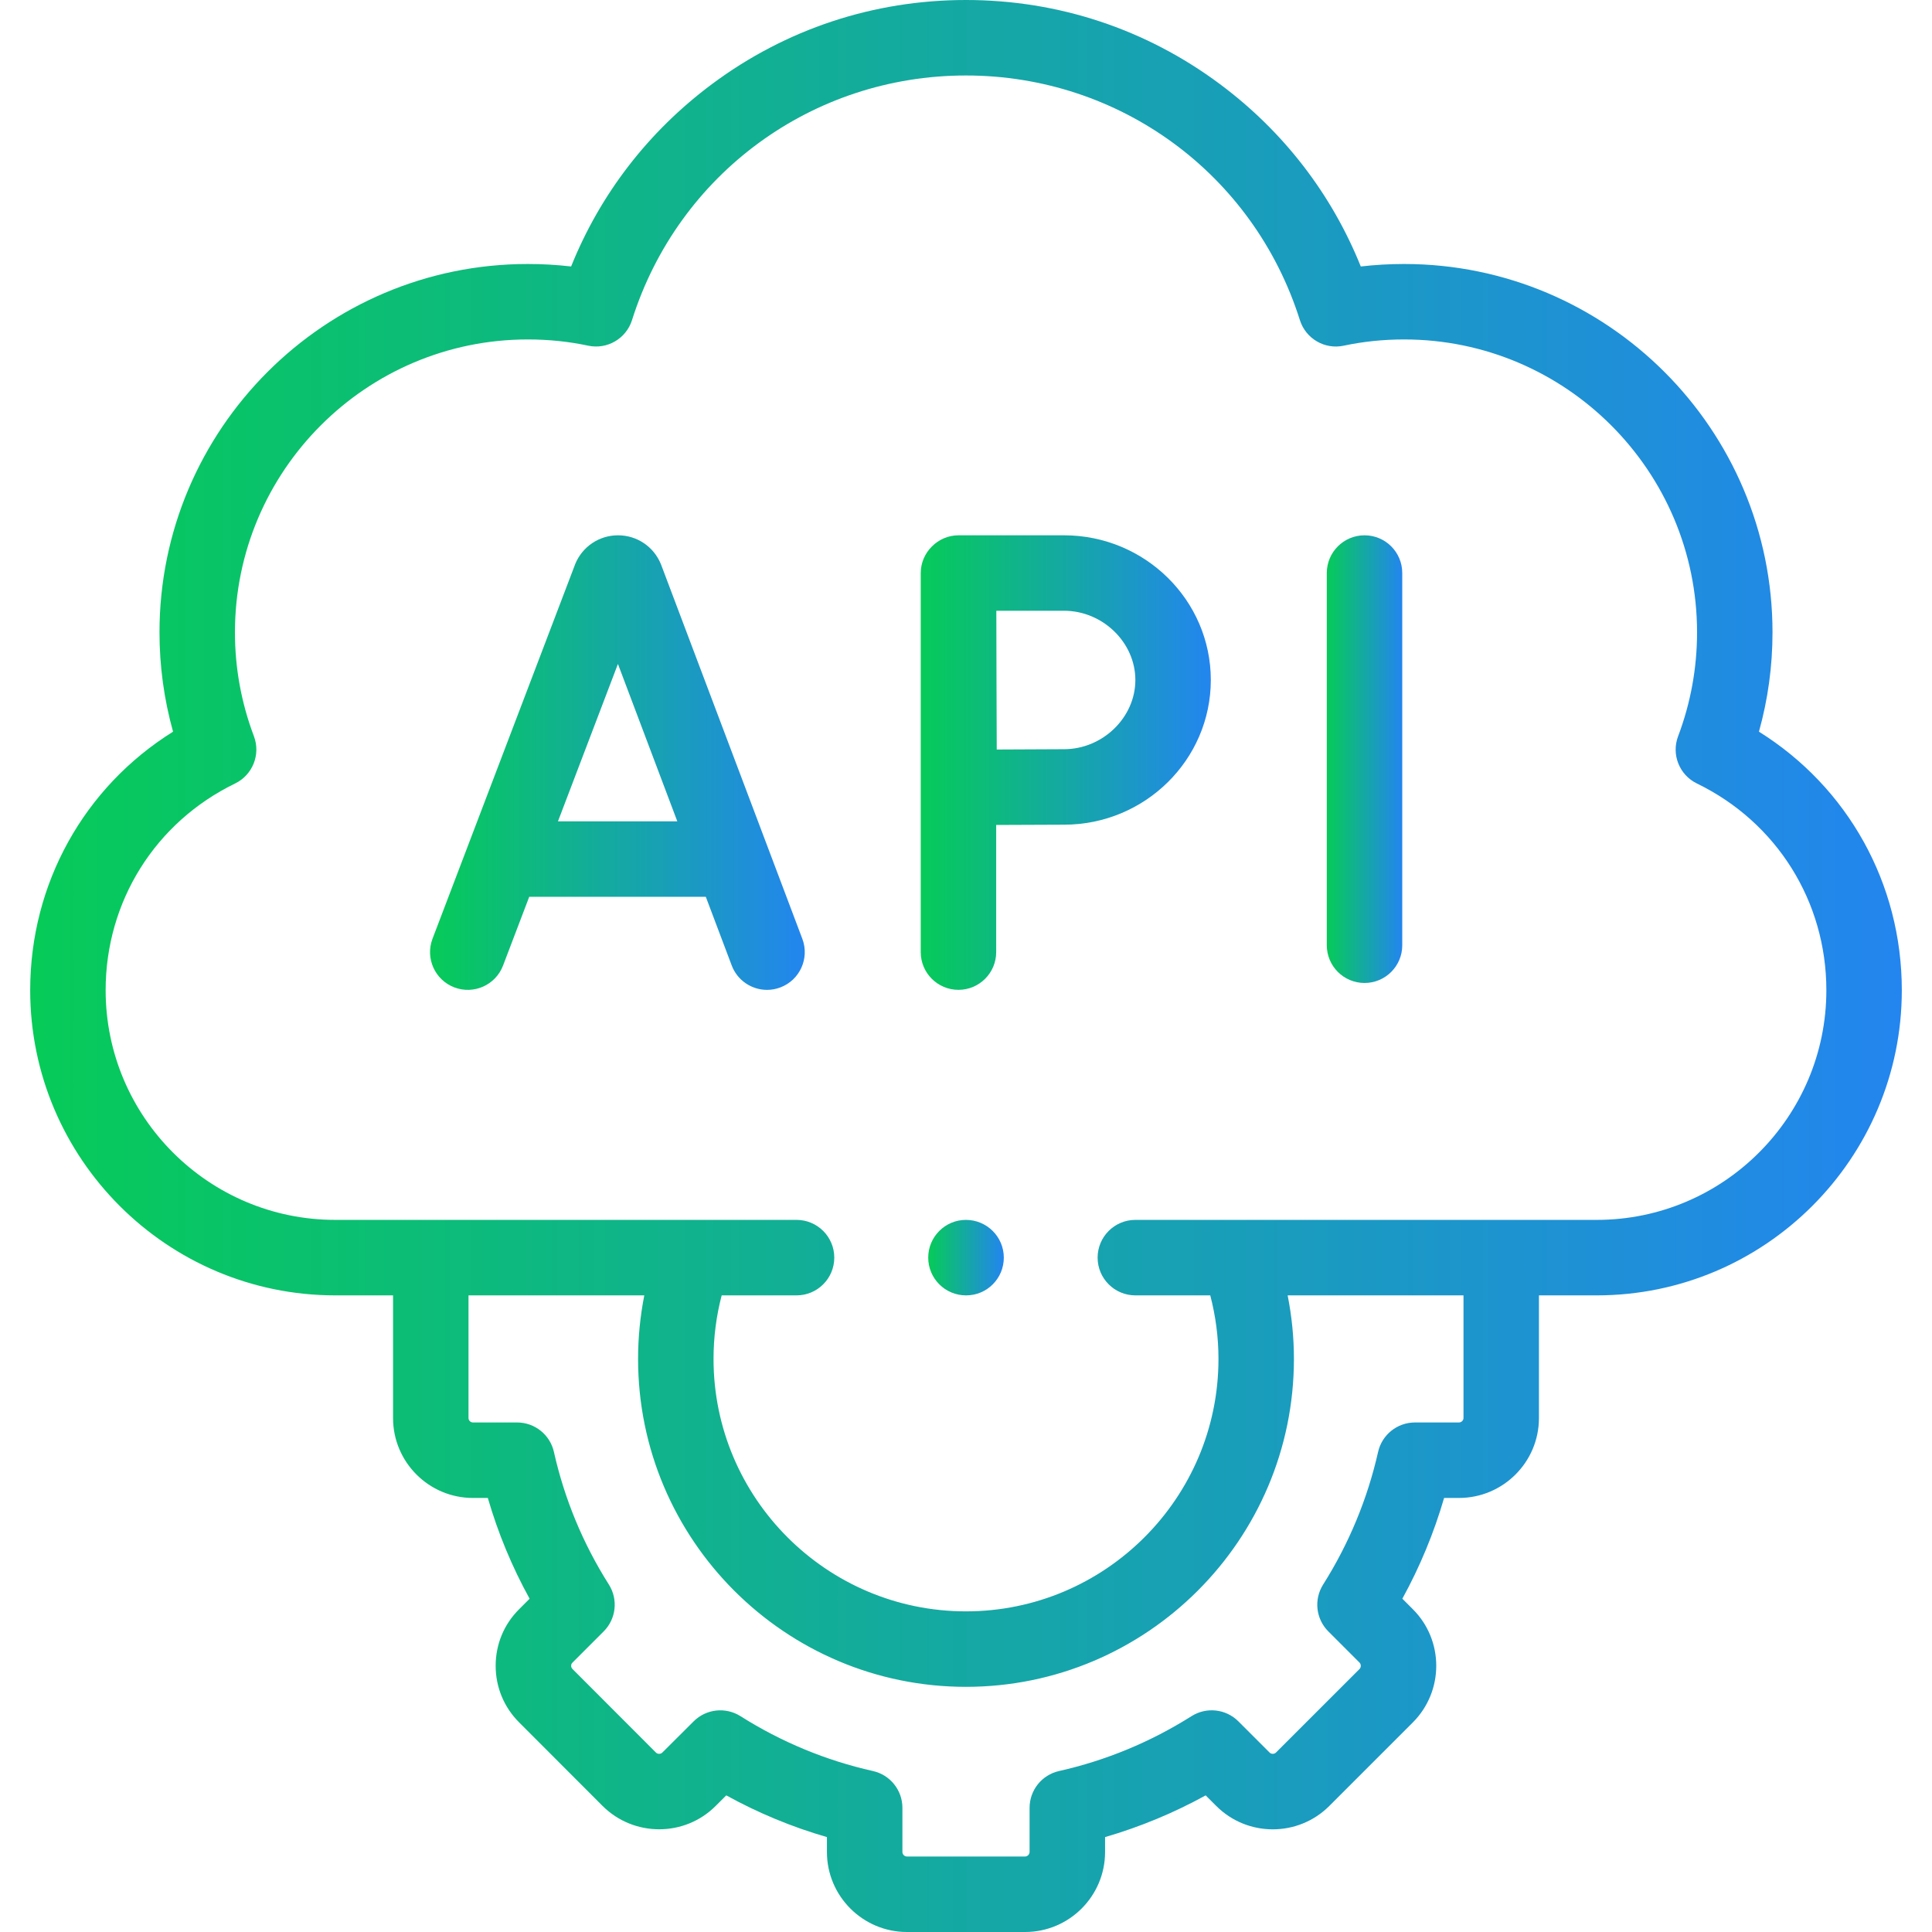 <svg width="56" height="56" viewBox="0 0 56 56" fill="none" xmlns="http://www.w3.org/2000/svg">
<g clip-path="url(#clip0)">
<path d="M50.984 21.208C51.245 20.273 51.377 19.309 51.377 18.328C51.377 12.441 46.587 7.652 40.699 7.652C40.275 7.652 39.855 7.676 39.443 7.724C38.598 5.622 37.2 3.808 35.359 2.437C33.219 0.843 30.674 0 27.998 0C25.323 0 22.778 0.843 20.638 2.437C18.797 3.808 17.399 5.622 16.554 7.724C16.142 7.676 15.722 7.652 15.298 7.652C9.412 7.652 4.623 12.441 4.623 18.328C4.623 19.309 4.755 20.273 5.016 21.208C2.439 22.817 0.875 25.61 0.875 28.702C0.875 33.579 4.842 37.547 9.718 37.547H11.393V41.104C11.393 42.38 12.431 43.419 13.708 43.419H14.14C14.434 44.434 14.839 45.411 15.351 46.34L15.048 46.643C14.61 47.078 14.368 47.659 14.367 48.279C14.366 48.9 14.607 49.484 15.045 49.922L17.469 52.349C18.374 53.248 19.843 53.247 20.742 52.348L21.051 52.04C21.979 52.551 22.955 52.956 23.969 53.249V53.682C23.969 54.96 25.009 56 26.287 56H29.713C30.991 56 32.031 54.96 32.031 53.682V53.249C33.042 52.955 34.018 52.551 34.947 52.04L35.254 52.347C36.157 53.25 37.627 53.25 38.53 52.347L40.957 49.92C41.856 49.015 41.855 47.546 40.954 46.646L40.648 46.339C41.158 45.41 41.563 44.433 41.858 43.419H42.289C43.567 43.419 44.607 42.38 44.607 41.104V37.547H46.282C51.158 37.547 55.125 33.579 55.125 28.702C55.125 25.61 53.56 22.817 50.984 21.208ZM42.42 41.104C42.42 41.172 42.358 41.231 42.289 41.231H41.012C40.501 41.231 40.057 41.586 39.945 42.084C39.637 43.447 39.101 44.741 38.351 45.93C38.078 46.362 38.141 46.926 38.502 47.287L39.407 48.192C39.455 48.24 39.454 48.329 39.408 48.376L36.983 50.8C36.954 50.829 36.918 50.835 36.892 50.835C36.867 50.835 36.83 50.829 36.801 50.8L35.896 49.895C35.534 49.533 34.971 49.47 34.538 49.743C33.348 50.494 32.056 51.029 30.698 51.334C30.198 51.446 29.843 51.889 29.843 52.401V53.682C29.843 53.75 29.781 53.812 29.713 53.812H26.287C26.218 53.812 26.157 53.751 26.157 53.682V52.401C26.157 51.889 25.802 51.446 25.302 51.334C23.941 51.029 22.65 50.494 21.463 49.744C21.031 49.471 20.468 49.533 20.106 49.894L19.197 50.8C19.148 50.848 19.061 50.847 19.014 50.8L16.593 48.376C16.561 48.344 16.555 48.308 16.555 48.282C16.555 48.248 16.567 48.218 16.593 48.192L17.498 47.287C17.86 46.925 17.922 46.361 17.648 45.928C16.896 44.741 16.361 43.448 16.056 42.086C15.944 41.587 15.501 41.231 14.988 41.231H13.708C13.639 41.231 13.58 41.173 13.58 41.104V37.547H18.675C18.557 38.15 18.495 38.766 18.495 39.389C18.495 44.63 22.758 48.894 27.998 48.894C33.241 48.894 37.505 44.63 37.505 39.389C37.505 38.767 37.443 38.152 37.323 37.547H42.42V41.104H42.42ZM46.282 35.359H32.909C32.305 35.359 31.815 35.849 31.815 36.453C31.815 37.057 32.305 37.547 32.909 37.547H35.08C35.237 38.148 35.318 38.764 35.318 39.389C35.318 43.424 32.034 46.706 27.998 46.706C23.964 46.706 20.682 43.424 20.682 39.389C20.682 38.762 20.762 38.145 20.918 37.547H23.088C23.692 37.547 24.182 37.057 24.182 36.453C24.182 35.849 23.692 35.359 23.088 35.359H9.718C6.048 35.359 3.062 32.373 3.062 28.702C3.062 26.13 4.5 23.834 6.814 22.71C7.323 22.463 7.56 21.869 7.36 21.34C6.995 20.376 6.81 19.363 6.81 18.329C6.81 13.648 10.618 9.839 15.298 9.839C15.901 9.839 16.489 9.9 17.046 10.019C17.598 10.138 18.149 9.817 18.319 9.279C19.659 5.038 23.549 2.188 27.998 2.188C32.448 2.188 36.338 5.037 37.678 9.279C37.848 9.817 38.398 10.138 38.949 10.02C39.51 9.9 40.098 9.839 40.699 9.839C45.381 9.839 49.19 13.648 49.19 18.329C49.19 19.363 49.005 20.376 48.641 21.34C48.44 21.869 48.677 22.463 49.186 22.71C51.5 23.834 52.938 26.13 52.938 28.702C52.938 32.373 49.952 35.359 46.282 35.359Z" fill="url(#paint0_linear)"/>
<path d="M39.552 15.516C38.948 15.516 38.458 16.005 38.458 16.609V27.399C38.458 28.003 38.948 28.492 39.552 28.492C40.156 28.492 40.645 28.003 40.645 27.399V16.609C40.645 16.005 40.156 15.516 39.552 15.516Z" fill="url(#paint1_linear)"/>
<path d="M30.841 15.516H27.781C27.187 15.516 26.688 16.013 26.688 16.609V27.597C26.688 28.201 27.177 28.691 27.781 28.691C28.385 28.691 28.875 28.201 28.875 27.597V23.912C29.555 23.908 30.391 23.904 30.841 23.904C33.187 23.904 35.096 22.022 35.096 19.71C35.096 17.397 33.187 15.516 30.841 15.516ZM30.841 21.716C30.393 21.716 29.569 21.721 28.891 21.725C28.888 21.026 28.884 20.168 28.884 19.71C28.884 19.321 28.882 18.431 28.879 17.703H30.841C31.962 17.703 32.909 18.622 32.909 19.71C32.909 20.797 31.962 21.716 30.841 21.716Z" fill="url(#paint2_linear)"/>
<path d="M19.167 16.379C19.164 16.372 19.161 16.364 19.158 16.356C18.952 15.846 18.464 15.516 17.914 15.516C17.364 15.516 16.876 15.846 16.67 16.356C16.668 16.363 16.665 16.369 16.663 16.376L12.537 27.209C12.322 27.773 12.605 28.405 13.169 28.62C13.734 28.835 14.366 28.552 14.581 27.987L15.34 25.994H20.458L21.209 27.984C21.374 28.422 21.791 28.692 22.233 28.692C22.361 28.692 22.491 28.669 22.619 28.621C23.184 28.408 23.469 27.777 23.256 27.212L19.167 16.379ZM16.173 23.807L17.911 19.245L19.632 23.807H16.173Z" fill="url(#paint3_linear)"/>
<path d="M27.998 35.359C27.395 35.359 26.905 35.849 26.905 36.453C26.905 37.057 27.395 37.547 27.998 37.547H28.005C28.609 37.547 29.096 37.057 29.096 36.453C29.096 35.849 28.603 35.359 27.998 35.359Z" fill="url(#paint4_linear)"/>
</g>
<defs>
<linearGradient id="paint0_linear" x1="0.88" y1="27.999" x2="55.144" y2="27.999" gradientUnits="userSpaceOnUse">
<stop stop-color="#06CB58"/>
<stop offset="1" stop-color="#2385EF"/>
</linearGradient>
<linearGradient id="paint1_linear" x1="38.458" y1="22.004" x2="40.646" y2="22.004" gradientUnits="userSpaceOnUse">
<stop stop-color="#06CB58"/>
<stop offset="1" stop-color="#2385EF"/>
</linearGradient>
<linearGradient id="paint2_linear" x1="26.688" y1="22.103" x2="35.099" y2="22.103" gradientUnits="userSpaceOnUse">
<stop stop-color="#06CB58"/>
<stop offset="1" stop-color="#2385EF"/>
</linearGradient>
<linearGradient id="paint3_linear" x1="12.466" y1="22.104" x2="23.33" y2="22.104" gradientUnits="userSpaceOnUse">
<stop stop-color="#06CB58"/>
<stop offset="1" stop-color="#2385EF"/>
</linearGradient>
<linearGradient id="paint4_linear" x1="26.905" y1="36.453" x2="29.096" y2="36.453" gradientUnits="userSpaceOnUse">
<stop stop-color="#06CB58"/>
<stop offset="1" stop-color="#2385EF"/>
</linearGradient>
<clipPath id="clip0">
<rect width="56" height="56" fill="white"/>
</clipPath>
</defs>
</svg>
